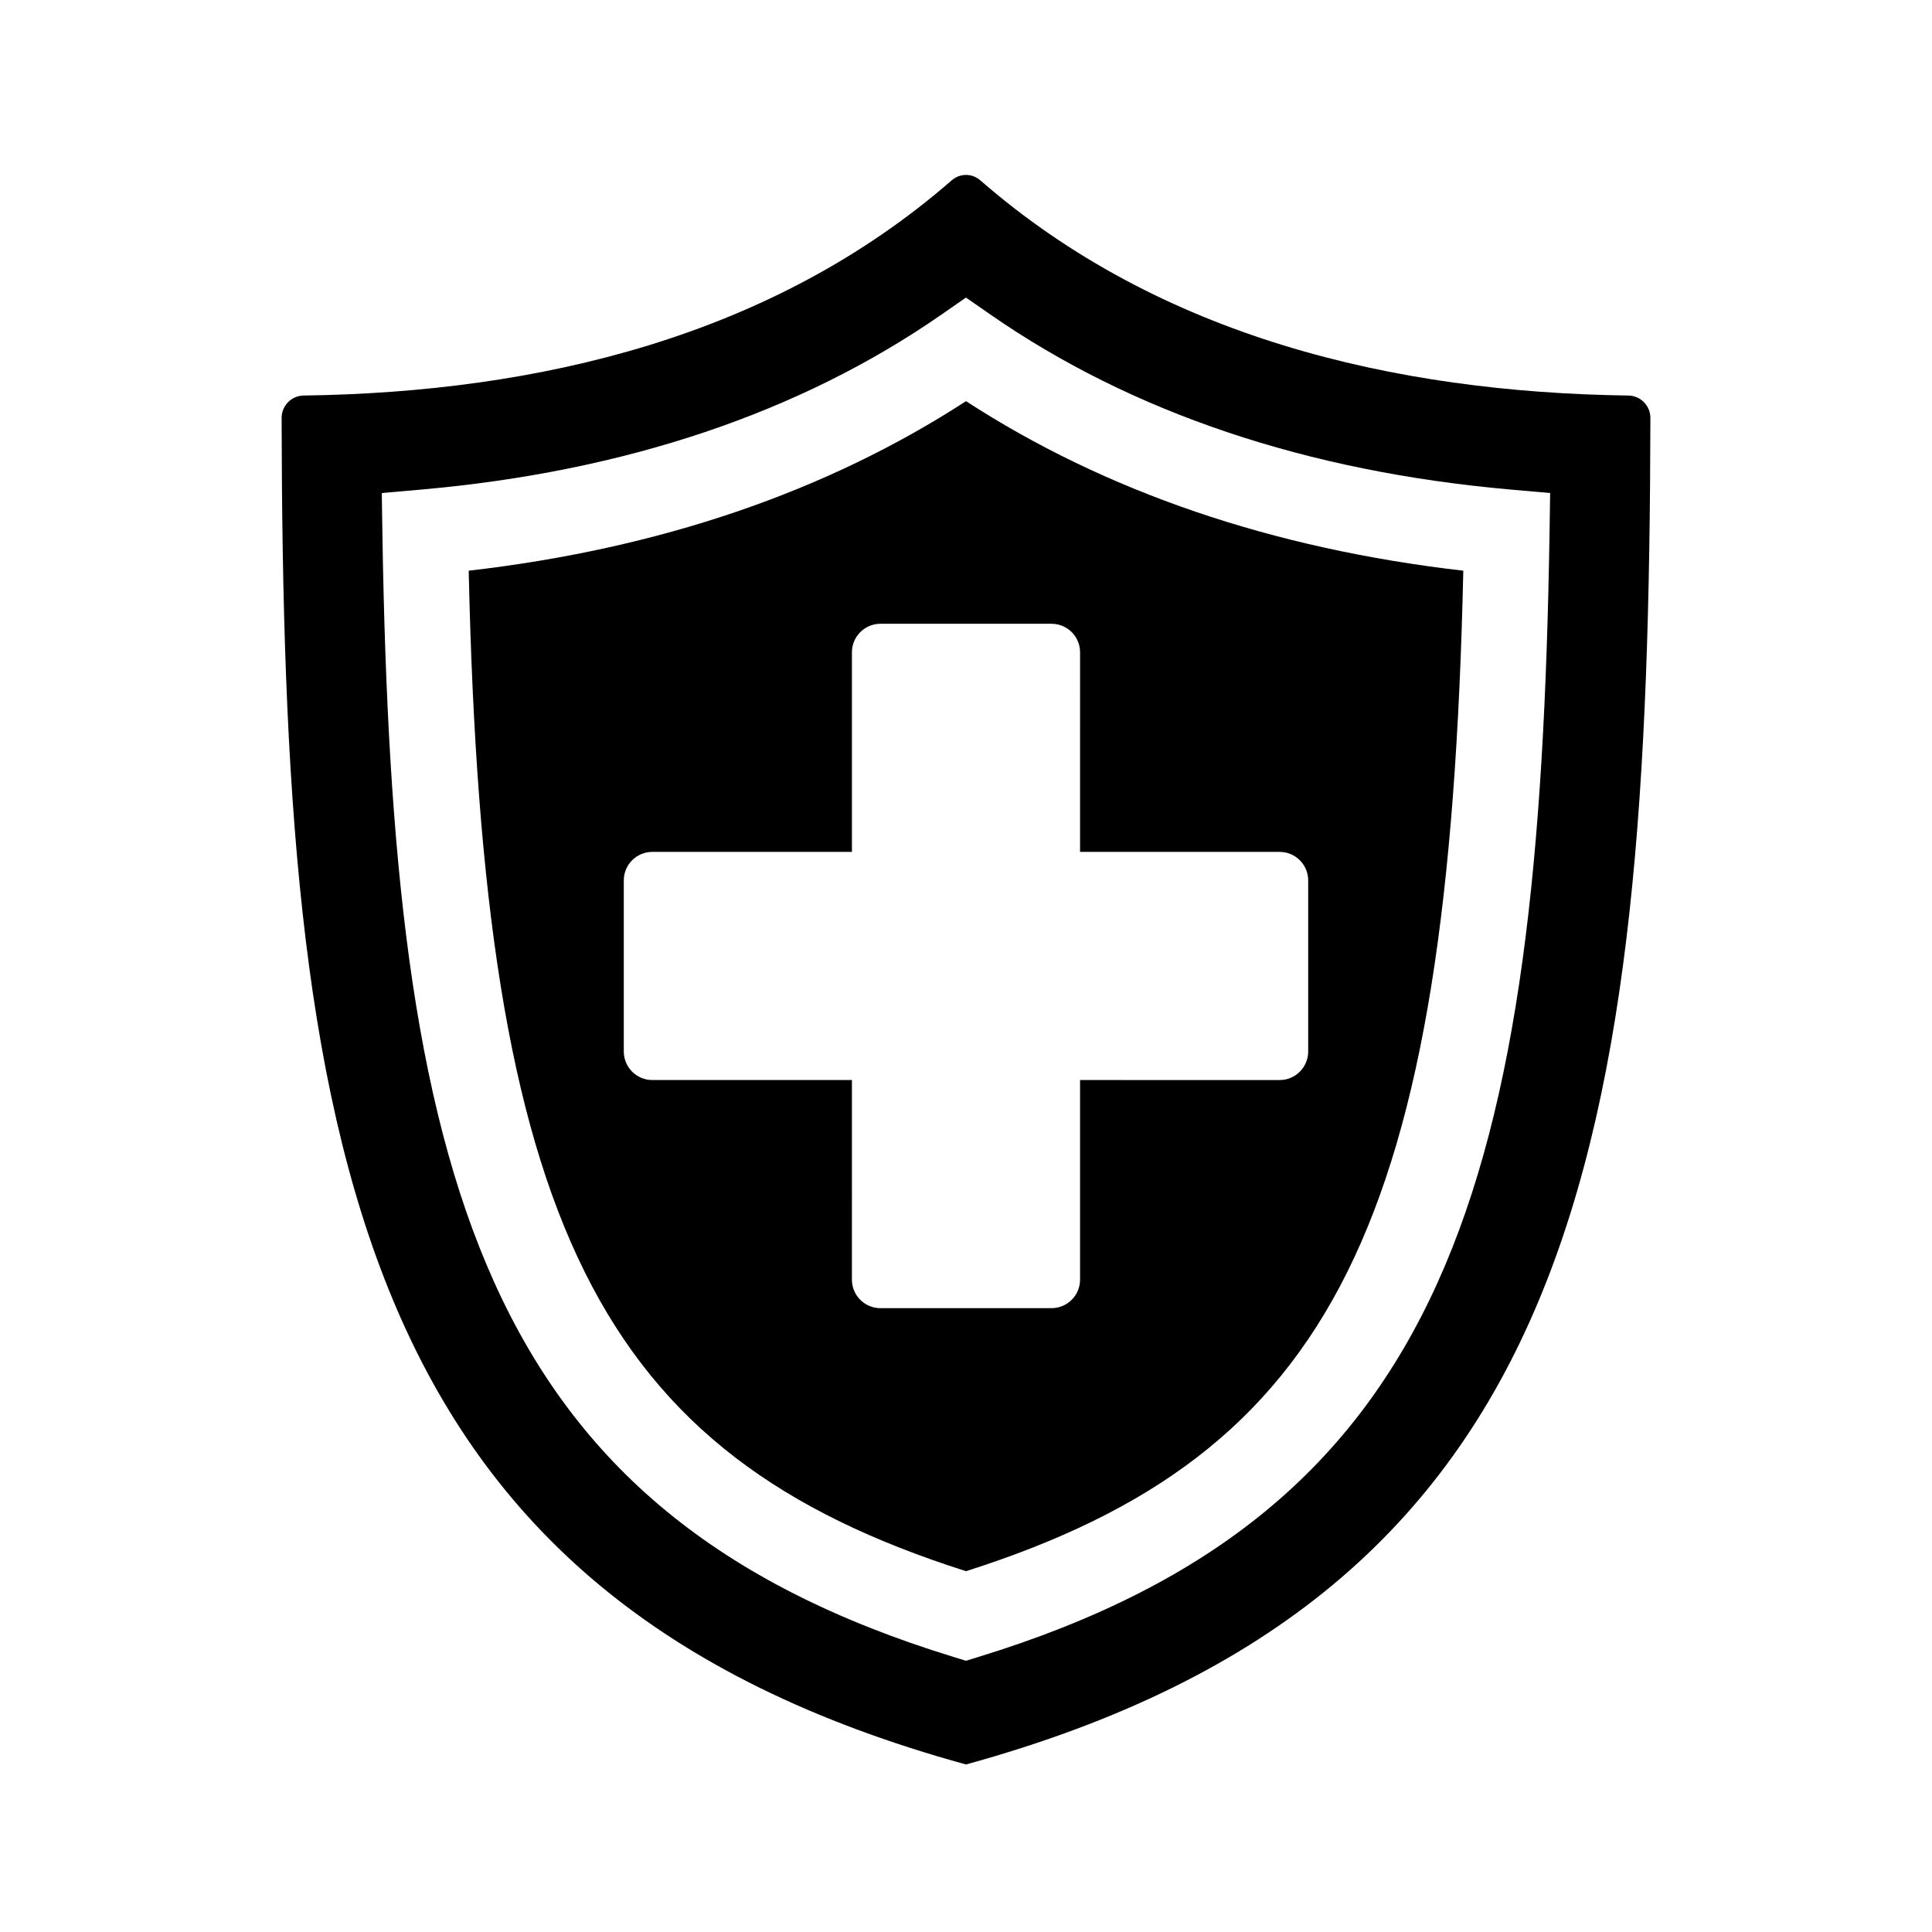 <?xml version="1.0" encoding="UTF-8"?>
<!-- Uploaded to: SVG Repo, www.svgrepo.com, Generator: SVG Repo Mixer Tools -->
<svg fill="#000000" width="800px" height="800px" version="1.1" viewBox="144 144 512 512" xmlns="http://www.w3.org/2000/svg">
 <g>
  <path d="m396.21 191.79c-47.535 41.418-109.42 56.176-171.75 57.031-3.234 0.047-5.836 2.707-5.828 5.941 0.344 193.01 18.141 311.95 181.37 356.84 163.22-44.891 181.02-163.83 181.37-356.84 0.004-3.234-2.594-5.898-5.828-5.941-62.328-0.855-124.21-15.609-171.75-57.031-2.199-1.91-5.383-1.91-7.578 0zm7.109 391.31-3.32 1.02-3.32-1.02c-125.3-38.422-148.63-126.67-151.34-297.9l-0.16-10.543 10.508-0.922c53.977-4.762 100.36-20.363 137.84-46.387l6.465-4.488 6.465 4.488c37.488 26.023 83.863 41.625 137.84 46.387l10.508 0.922-0.16 10.543c-2.703 171.23-26.039 259.48-151.34 297.9z"/>
  <path d="m400 250.31c-37.02 24.035-81.254 39.121-131.79 44.93 3.84 173.26 34.301 234.13 131.79 265.14 97.492-31.008 127.95-91.879 131.79-265.14-50.539-5.809-94.773-20.895-131.79-44.93zm30.227 179.91v52.898c0 4.172-3.387 7.559-7.559 7.559h-45.344c-4.172 0-7.559-3.387-7.559-7.559l0.004-52.898h-52.898c-4.172 0-7.559-3.387-7.559-7.559v-45.344c0-4.172 3.387-7.559 7.559-7.559l52.898 0.004v-52.898c0-4.172 3.387-7.559 7.559-7.559h45.344c4.172 0 7.559 3.387 7.559 7.559l-0.004 52.898h52.898c4.172 0 7.559 3.387 7.559 7.559v45.344c0 4.172-3.387 7.559-7.559 7.559z"/>
 </g>
</svg>